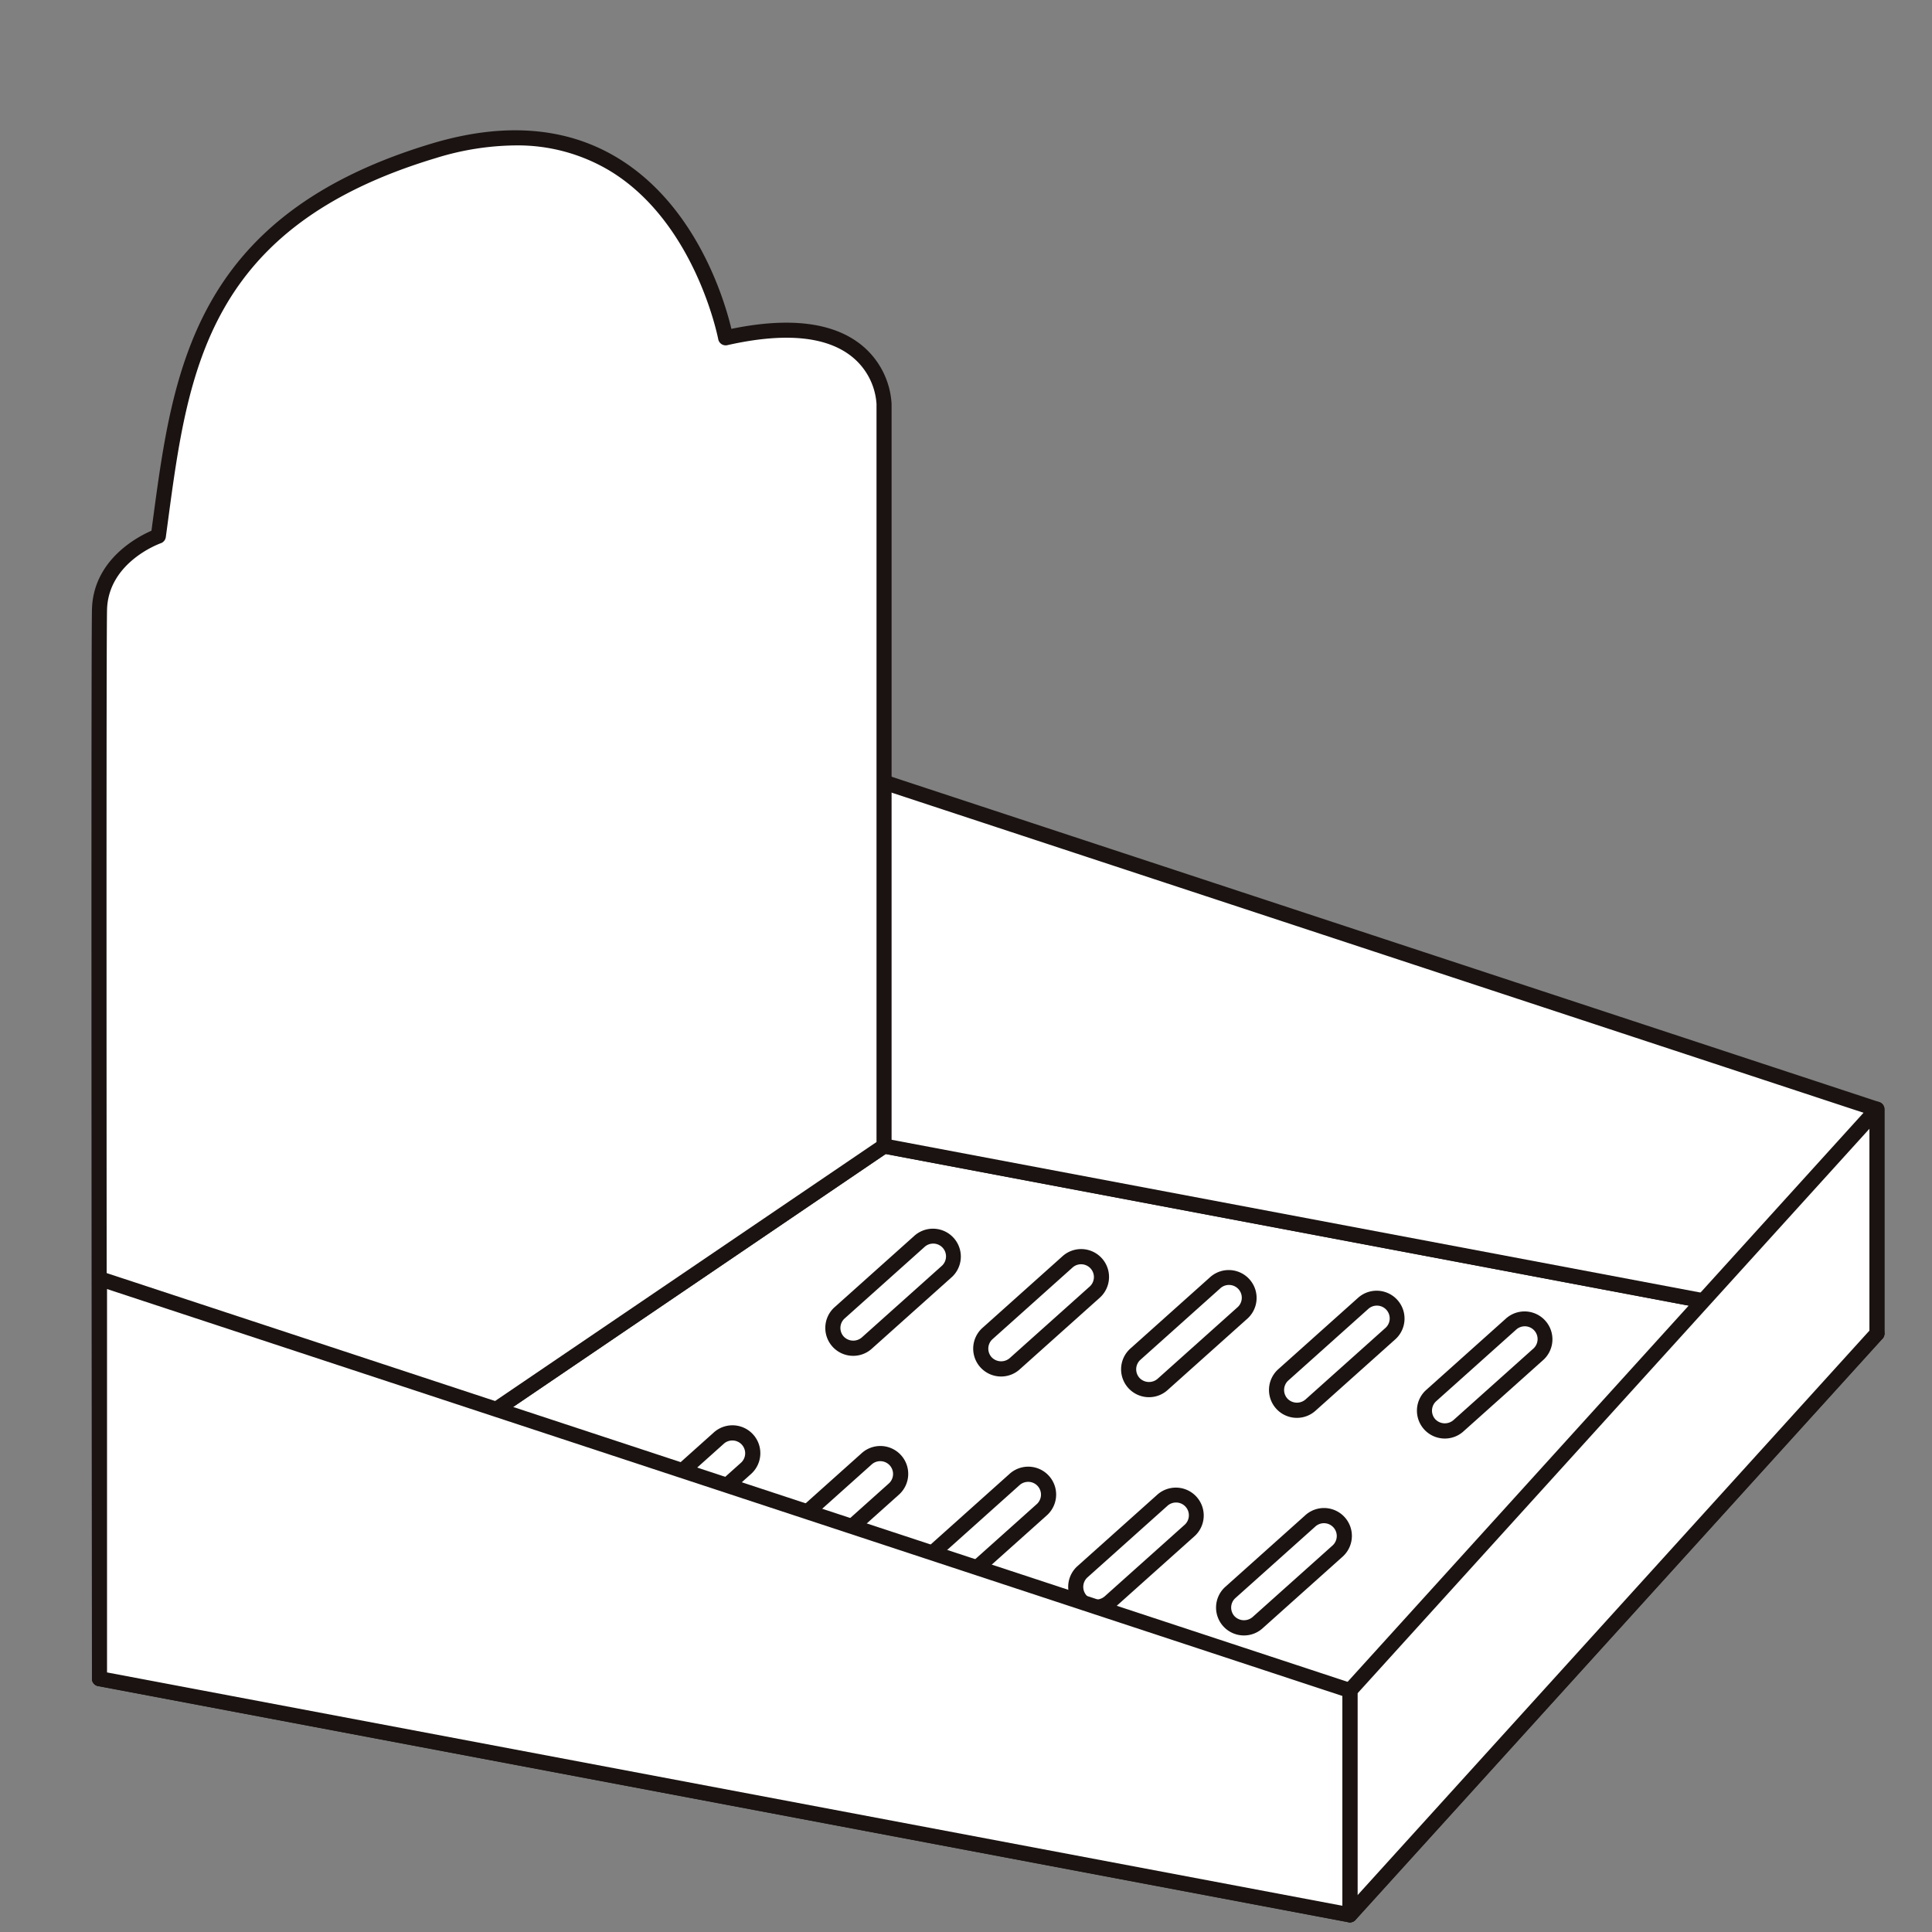 <svg xmlns="http://www.w3.org/2000/svg" xmlns:xlink="http://www.w3.org/1999/xlink" width="220" height="220" viewBox="0 0 220 220">
  <rect x="0" y="0" width="220" height="220" fill="#808080" stroke="none"/>
  <defs>
    <clipPath id="clip-path">
      <rect id="矩形_85" data-name="矩形 85" width="220" height="220" transform="translate(123 2119)" fill="#fff" stroke="#707070" stroke-width="1"/>
    </clipPath>
  </defs>
  <g id="蒙版组_10" data-name="蒙版组 10" transform="translate(-123 -2119)" clip-path="url(#clip-path)">
    <g id="组_641" data-name="组 641" transform="translate(133.412 2133.838)">
      <g id="组_192" data-name="组 192" transform="translate(0.058 114.803)">
        <path id="路径_692" data-name="路径 692" d="M1743.535,831.529,1856.6,852.884l-60.013,66.192L1654.2,892.183Z" transform="translate(-1653.339 -830.671)" fill="#fff"/>
        <path id="路径_693" data-name="路径 693" d="M1796.443,919.794a.83.83,0,0,1-.159-.015L1653.9,892.885a.858.858,0,0,1-.323-1.553l89.338-60.654a.857.857,0,0,1,.641-.133L1856.614,851.9a.858.858,0,0,1,.478,1.42l-60.013,66.192A.858.858,0,0,1,1796.443,919.794Zm-140.184-28.21L1796.13,918l58.66-64.7L1743.582,832.3Z" transform="translate(-1653.197 -830.529)" fill="#1a1311"/>
      </g>
      <g id="组_215" data-name="组 215" transform="translate(60.707 125.055)">
        <g id="组_203" data-name="组 203" transform="translate(22.866 0)">
          <g id="组_194" data-name="组 194" transform="translate(67.366 9.418)">
            <g id="组_193" data-name="组 193">
              <path id="路径_694" data-name="路径 694" d="M1832.142,867.943a3.173,3.173,0,0,1-2.165-5.494l9.119-8.164a3.175,3.175,0,0,1,4.318,4.655l-9.12,8.162A3.159,3.159,0,0,1,1832.142,867.943Zm9.106-12.781a1.461,1.461,0,0,0-.995.391l-9.119,8.162a1.458,1.458,0,0,0-.059,2.049,1.5,1.5,0,0,0,2.061.071l9.119-8.162a1.456,1.456,0,0,0-1.008-2.511Z" transform="translate(-1828.97 -853.445)" fill="#1a1311"/>
            </g>
          </g>
          <g id="组_196" data-name="组 196" transform="translate(50.525 7.064)">
            <g id="组_195" data-name="组 195">
              <path id="路径_695" data-name="路径 695" d="M1812.522,865.2a3.175,3.175,0,0,1-2.167-5.5l9.121-8.162a3.175,3.175,0,0,1,4.318,4.655l-9.119,8.162A3.158,3.158,0,0,1,1812.522,865.2Zm9.106-12.781a1.46,1.46,0,0,0-.995.39l-9.119,8.162a1.46,1.46,0,0,0-.058,2.051,1.494,1.494,0,0,0,2.061.069l9.118-8.161a1.456,1.456,0,0,0-1.007-2.511Z" transform="translate(-1809.35 -850.703)" fill="#1a1311"/>
            </g>
          </g>
          <g id="组_198" data-name="组 198" transform="translate(33.684 4.709)">
            <g id="组_197" data-name="组 197">
              <path id="路径_696" data-name="路径 696" d="M1792.9,862.459a3.176,3.176,0,0,1-2.167-5.5l9.12-8.162a3.175,3.175,0,0,1,4.319,4.654l-9.12,8.163A3.157,3.157,0,0,1,1792.9,862.459Zm9.106-12.782a1.454,1.454,0,0,0-.995.39l-9.12,8.162a1.461,1.461,0,0,0-.058,2.05,1.493,1.493,0,0,0,2.061.071l9.12-8.163a1.456,1.456,0,0,0-1.008-2.51Z" transform="translate(-1789.73 -847.96)" fill="#1a1311"/>
            </g>
          </g>
          <g id="组_200" data-name="组 200" transform="translate(16.841 2.355)">
            <g id="组_199" data-name="组 199">
              <path id="路径_697" data-name="路径 697" d="M1773.282,859.714a3.174,3.174,0,0,1-2.165-5.5l9.119-8.163a3.175,3.175,0,0,1,4.319,4.655l-9.12,8.163A3.156,3.156,0,0,1,1773.282,859.714Zm9.105-12.781a1.454,1.454,0,0,0-.993.39l-9.119,8.163a1.455,1.455,0,0,0-.059,2.048,1.494,1.494,0,0,0,2.061.071l9.12-8.161a1.457,1.457,0,0,0-1.01-2.511Z" transform="translate(-1770.109 -845.217)" fill="#1a1311"/>
            </g>
          </g>
          <g id="组_202" data-name="组 202">
            <g id="组_201" data-name="组 201">
              <path id="路径_698" data-name="路径 698" d="M1753.662,856.972a3.174,3.174,0,0,1-2.164-5.5l9.119-8.162a3.175,3.175,0,0,1,4.319,4.654l-9.121,8.163A3.151,3.151,0,0,1,1753.662,856.972Zm9.108-12.781a1.451,1.451,0,0,0-.995.391l-9.119,8.161a1.457,1.457,0,0,0-.06,2.048,1.493,1.493,0,0,0,2.06.073l9.122-8.163a1.456,1.456,0,0,0-1.008-2.51Z" transform="translate(-1750.49 -842.474)" fill="#1a1311"/>
            </g>
          </g>
        </g>
        <g id="组_214" data-name="组 214" transform="translate(0 22.421)">
          <g id="组_205" data-name="组 205" transform="translate(67.367 9.419)">
            <g id="组_204" data-name="组 204">
              <path id="路径_699" data-name="路径 699" d="M1805.5,894.064a3.174,3.174,0,0,1-2.165-5.5l9.12-8.163a3.174,3.174,0,0,1,4.316,4.656l-9.118,8.162A3.16,3.16,0,0,1,1805.5,894.064Zm9.107-12.781a1.458,1.458,0,0,0-.995.391l-9.12,8.162a1.458,1.458,0,0,0-.059,2.049,1.5,1.5,0,0,0,2.062.07l9.119-8.161a1.457,1.457,0,0,0-1.007-2.511Z" transform="translate(-1802.332 -879.566)" fill="#1a1311"/>
            </g>
          </g>
          <g id="组_207" data-name="组 207" transform="translate(50.525 7.065)">
            <g id="组_206" data-name="组 206">
              <path id="路径_700" data-name="路径 700" d="M1785.884,891.321a3.174,3.174,0,0,1-2.165-5.5l9.12-8.162a3.175,3.175,0,0,1,4.319,4.654l-9.121,8.163A3.158,3.158,0,0,1,1785.884,891.321Zm9.107-12.781a1.463,1.463,0,0,0-1,.39l-9.12,8.162a1.461,1.461,0,0,0-.058,2.051,1.5,1.5,0,0,0,2.062.07l9.119-8.163a1.455,1.455,0,0,0-1.007-2.51Z" transform="translate(-1782.712 -876.825)" fill="#1a1311"/>
            </g>
          </g>
          <g id="组_209" data-name="组 209" transform="translate(33.684 4.71)">
            <g id="组_208" data-name="组 208">
              <path id="路径_701" data-name="路径 701" d="M1766.263,888.579a3.175,3.175,0,0,1-2.164-5.5l9.119-8.162a3.175,3.175,0,0,1,4.32,4.655l-9.122,8.163A3.155,3.155,0,0,1,1766.263,888.579Zm9.107-12.781a1.458,1.458,0,0,0-1,.39l-9.117,8.162a1.457,1.457,0,0,0-.058,2.05,1.493,1.493,0,0,0,2.06.07l9.119-8.162a1.455,1.455,0,0,0-1.007-2.511Z" transform="translate(-1763.092 -874.081)" fill="#1a1311"/>
            </g>
          </g>
          <g id="组_211" data-name="组 211" transform="translate(16.842 2.354)">
            <g id="组_210" data-name="组 210">
              <path id="路径_702" data-name="路径 702" d="M1746.645,885.835a3.175,3.175,0,0,1-2.166-5.5l9.12-8.162a3.174,3.174,0,0,1,4.317,4.655l-9.119,8.163A3.159,3.159,0,0,1,1746.645,885.835Zm9.1-12.781a1.455,1.455,0,0,0-.994.391l-9.119,8.162a1.458,1.458,0,0,0-.059,2.05,1.494,1.494,0,0,0,2.06.071l9.12-8.162a1.456,1.456,0,0,0-1.008-2.511Z" transform="translate(-1743.472 -871.336)" fill="#1a1311"/>
            </g>
          </g>
          <g id="组_213" data-name="组 213">
            <g id="组_212" data-name="组 212">
              <path id="路径_703" data-name="路径 703" d="M1727.025,883.092a3.174,3.174,0,0,1-2.166-5.5l9.119-8.163a3.175,3.175,0,0,1,4.319,4.656l-9.12,8.162A3.155,3.155,0,0,1,1727.025,883.092Zm9.1-12.782a1.452,1.452,0,0,0-.993.39l-9.12,8.163a1.457,1.457,0,0,0-.059,2.049,1.5,1.5,0,0,0,2.062.07l9.119-8.16a1.457,1.457,0,0,0-1.009-2.512Z" transform="translate(-1723.851 -868.594)" fill="#1a1311"/>
            </g>
          </g>
        </g>
      </g>
      <g id="组_216" data-name="组 216" transform="translate(60.071 63.715)">
        <path id="路径_704" data-name="路径 704" d="M1866.5,844.456,1724.11,817.563V772.014l142.386,46.9Z" transform="translate(-1723.251 -771.155)" fill="#fff"/>
        <path id="路径_705" data-name="路径 705" d="M1866.355,845.173a.937.937,0,0,1-.159-.015L1723.81,818.265a.858.858,0,0,1-.7-.844V771.872a.859.859,0,0,1,1.127-.816l142.387,46.9a.86.86,0,0,1,.59.816v25.544a.86.86,0,0,1-.859.859Zm-141.528-28.464,140.67,26.569V819.392l-140.67-46.333Z" transform="translate(-1723.11 -771.014)" fill="#1a1311"/>
      </g>
      <g id="组_217" data-name="组 217" transform="translate(142.445 110.613)">
        <path id="路径_706" data-name="路径 706" d="M1880.087,852.193l-60.013,66.192V892.842l60.013-66.192Z" transform="translate(-1819.216 -825.79)" fill="#fff"/>
        <path id="路径_707" data-name="路径 707" d="M1819.932,919.1a.844.844,0,0,1-.309-.059.856.856,0,0,1-.549-.8V892.7a.863.863,0,0,1,.222-.577l60.012-66.192a.859.859,0,0,1,1.495.576v25.544a.862.862,0,0,1-.222.577l-60.013,66.192A.859.859,0,0,1,1819.932,919.1Zm.859-26.072v22.989l58.3-64.3V828.732Z" transform="translate(-1819.074 -825.648)" fill="#1a1311"/>
      </g>
      <g id="组_218" data-name="组 218" transform="translate(0 0)">
        <path id="路径_708" data-name="路径 708" d="M1743.525,812.59v-84.5s-.091-11.58-18.039-7.527c0,0-5.518-29.626-33.239-21.292-27.459,8.254-28.947,26.159-31.359,43.87,0,0-6.569,2.32-6.7,8.4s0,121.708,0,121.708Z" transform="translate(-1653.271 -696.929)" fill="#fff"/>
        <path id="路径_709" data-name="路径 709" d="M1654.046,873.96a.858.858,0,0,1-.858-.857c0-1.155-.13-115.706,0-121.726.122-5.642,5.143-8.282,6.775-8.992l.174-1.292c2.289-17.037,4.657-34.655,31.722-42.791,8.229-2.474,15.372-1.915,21.234,1.657,9.006,5.488,12.158,16.289,12.908,19.438,6.586-1.354,11.549-.75,14.758,1.795a9.3,9.3,0,0,1,3.484,6.745v84.511a.858.858,0,0,1-.376.71l-89.337,60.655A.858.858,0,0,1,1654.046,873.96Zm47.328-175.453a31.4,31.4,0,0,0-9.02,1.44c-26.006,7.816-28.2,24.117-30.515,41.374l-.241,1.789a.864.864,0,0,1-.563.694c-.246.087-6.014,2.21-6.13,7.609-.121,5.609-.016,106.022,0,120.07l87.622-59.489v-84.05a7.539,7.539,0,0,0-2.857-5.425c-2.921-2.3-7.678-2.722-14.133-1.265a.861.861,0,0,1-1.034-.68c-.024-.131-2.578-13.231-12.308-19.154A20.42,20.42,0,0,0,1701.373,698.507Z" transform="translate(-1653.129 -696.787)" fill="#1a1311"/>
      </g>
      <g id="组_219" data-name="组 219" transform="translate(0.058 129.907)">
        <path id="路径_710" data-name="路径 710" d="M1796.584,921.568,1654.2,894.675v-45.55l142.387,46.9Z" transform="translate(-1653.339 -848.267)" fill="#fff"/>
        <path id="路径_711" data-name="路径 711" d="M1796.442,922.285a.829.829,0,0,1-.159-.015L1653.9,895.377a.858.858,0,0,1-.7-.844v-45.55a.858.858,0,0,1,1.127-.815l142.386,46.9a.858.858,0,0,1,.59.815v25.544a.86.86,0,0,1-.858.858Zm-141.528-28.464,140.67,26.57V896.5l-140.67-46.334Z" transform="translate(-1653.197 -848.125)" fill="#1a1311"/>
      </g>
    </g>
  </g>
</svg>
